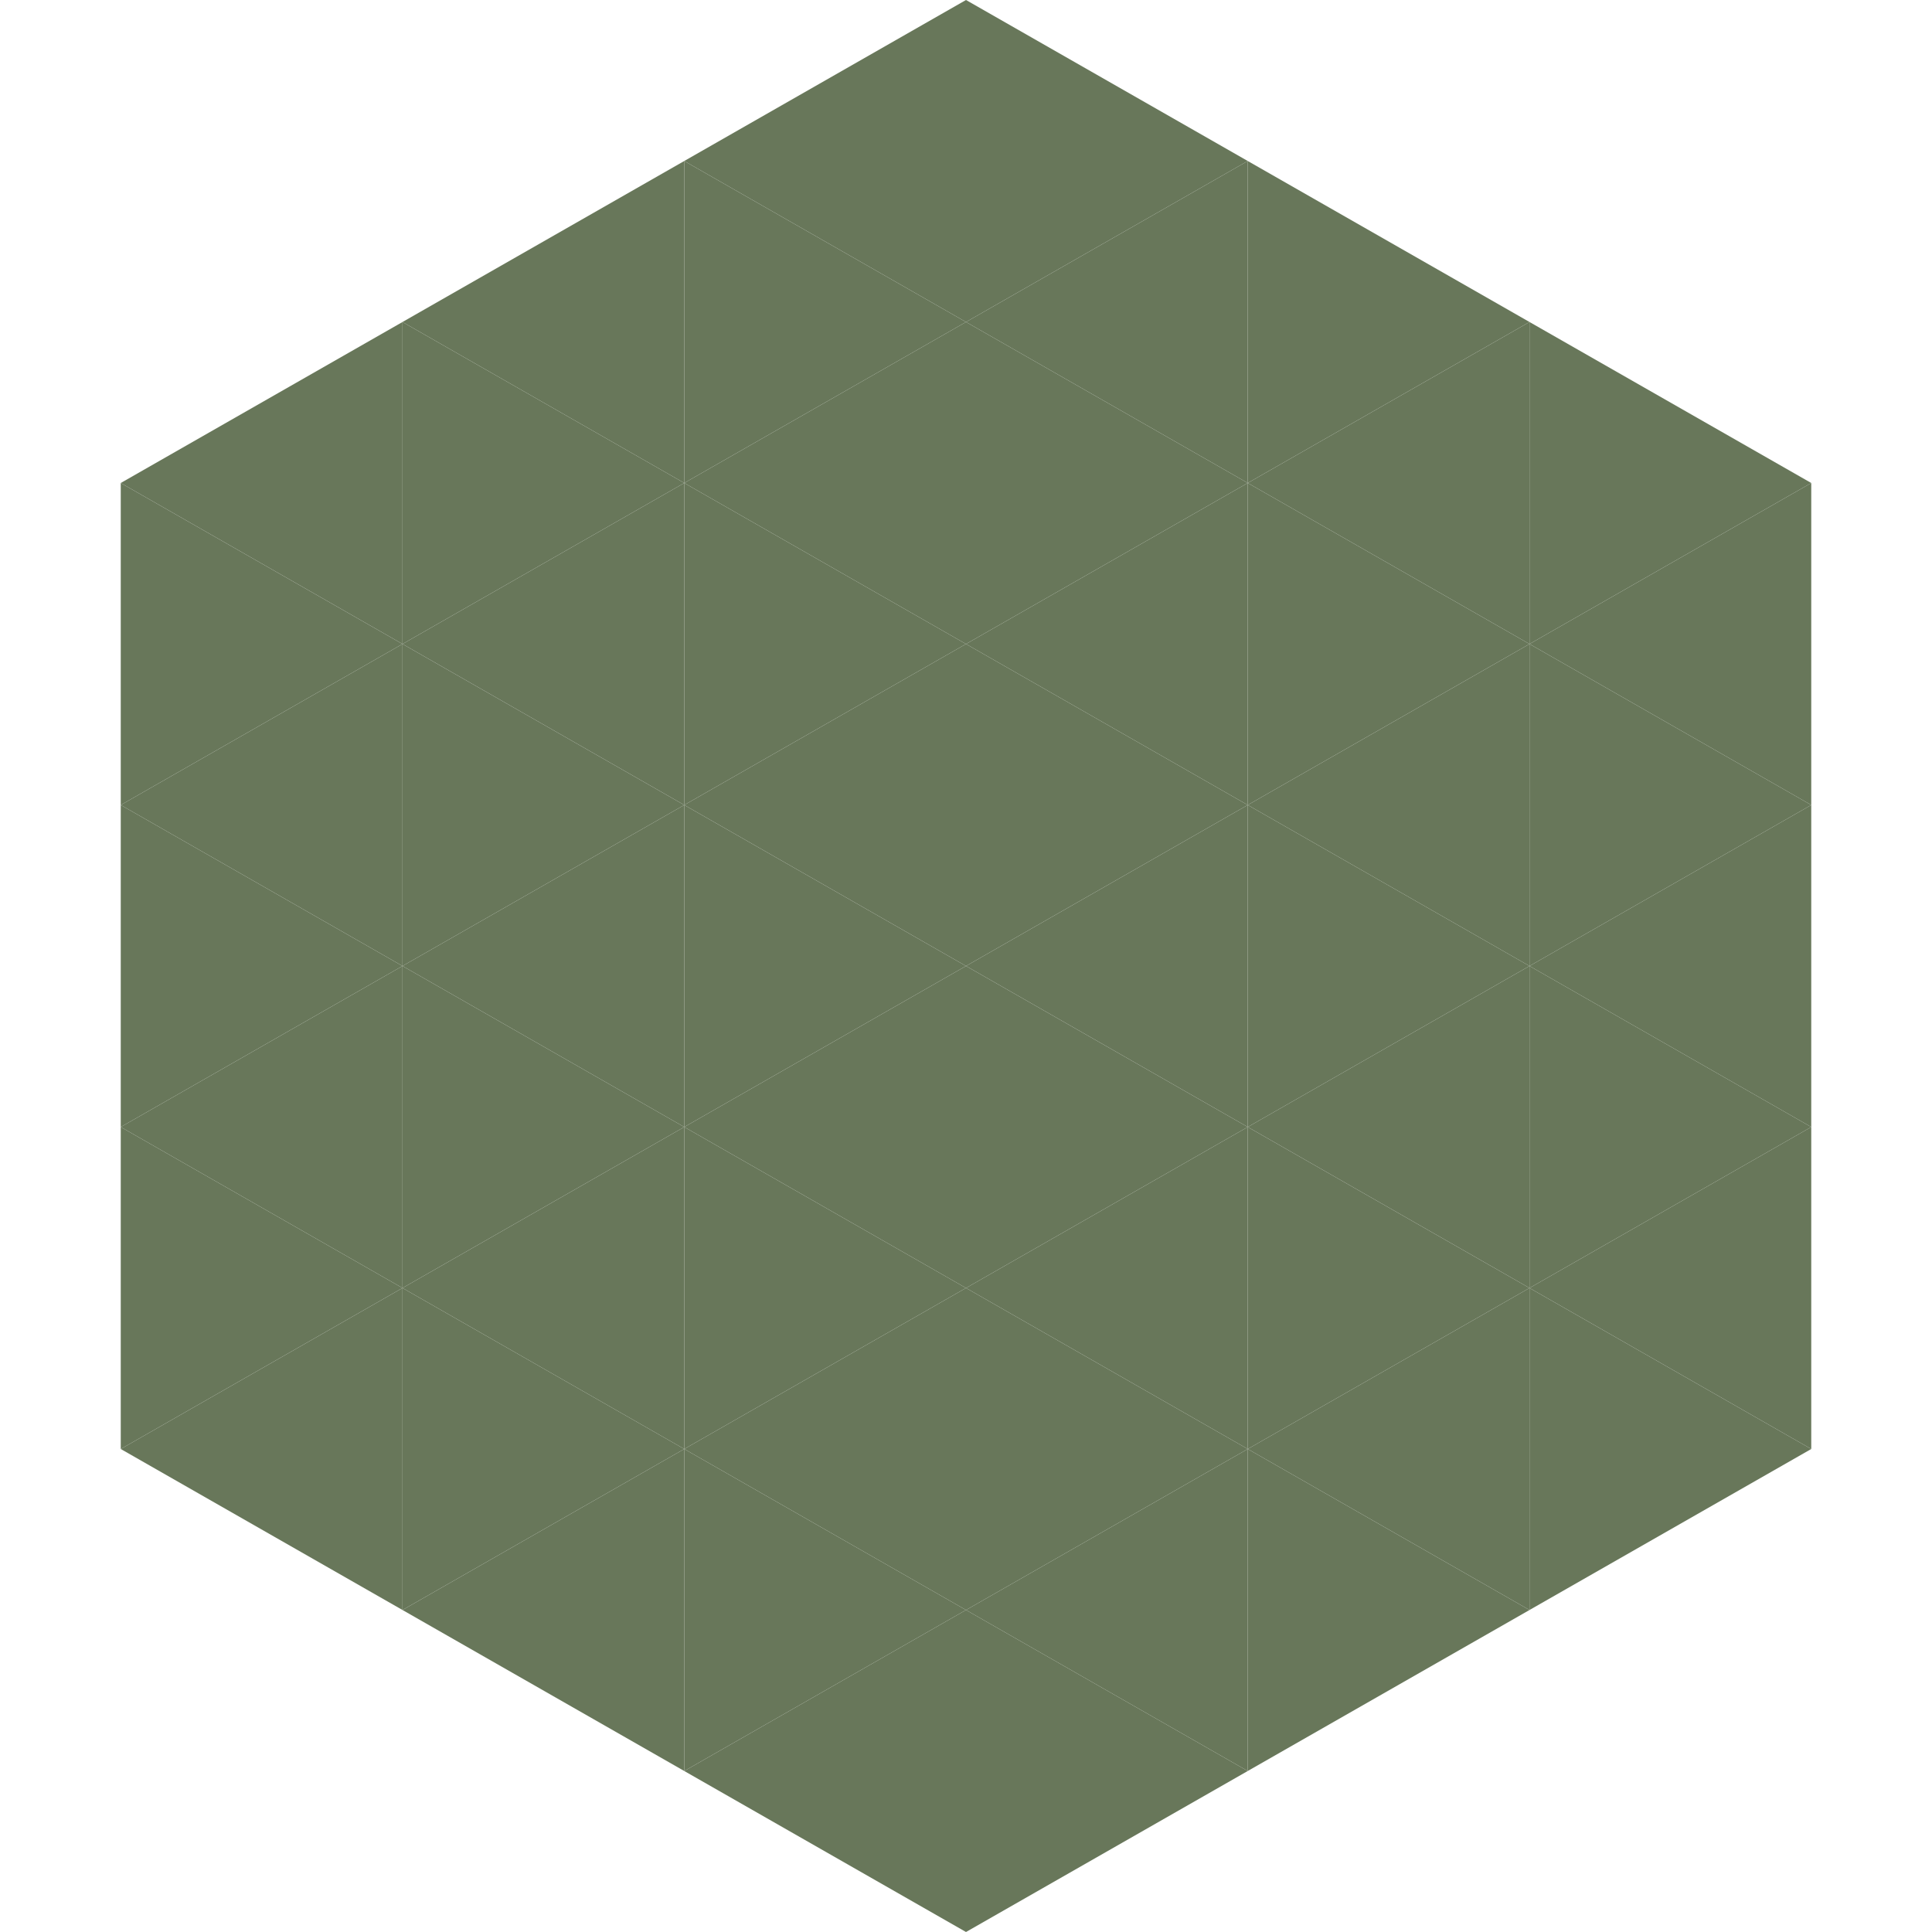 <?xml version="1.0"?>
<!-- Generated by SVGo -->
<svg width="240" height="240"
     xmlns="http://www.w3.org/2000/svg"
     xmlns:xlink="http://www.w3.org/1999/xlink">
<polygon points="50,40 15,60 50,80" style="fill:rgb(104,119,90)" />
<polygon points="190,40 225,60 190,80" style="fill:rgb(104,119,90)" />
<polygon points="15,60 50,80 15,100" style="fill:rgb(104,119,90)" />
<polygon points="225,60 190,80 225,100" style="fill:rgb(104,119,90)" />
<polygon points="50,80 15,100 50,120" style="fill:rgb(104,119,90)" />
<polygon points="190,80 225,100 190,120" style="fill:rgb(104,119,90)" />
<polygon points="15,100 50,120 15,140" style="fill:rgb(104,119,90)" />
<polygon points="225,100 190,120 225,140" style="fill:rgb(104,119,90)" />
<polygon points="50,120 15,140 50,160" style="fill:rgb(104,119,90)" />
<polygon points="190,120 225,140 190,160" style="fill:rgb(104,119,90)" />
<polygon points="15,140 50,160 15,180" style="fill:rgb(104,119,90)" />
<polygon points="225,140 190,160 225,180" style="fill:rgb(104,119,90)" />
<polygon points="50,160 15,180 50,200" style="fill:rgb(104,119,90)" />
<polygon points="190,160 225,180 190,200" style="fill:rgb(104,119,90)" />
<polygon points="15,180 50,200 15,220" style="fill:rgb(255,255,255); fill-opacity:0" />
<polygon points="225,180 190,200 225,220" style="fill:rgb(255,255,255); fill-opacity:0" />
<polygon points="50,0 85,20 50,40" style="fill:rgb(255,255,255); fill-opacity:0" />
<polygon points="190,0 155,20 190,40" style="fill:rgb(255,255,255); fill-opacity:0" />
<polygon points="85,20 50,40 85,60" style="fill:rgb(104,119,90)" />
<polygon points="155,20 190,40 155,60" style="fill:rgb(104,119,90)" />
<polygon points="50,40 85,60 50,80" style="fill:rgb(104,119,90)" />
<polygon points="190,40 155,60 190,80" style="fill:rgb(104,119,90)" />
<polygon points="85,60 50,80 85,100" style="fill:rgb(104,119,90)" />
<polygon points="155,60 190,80 155,100" style="fill:rgb(104,119,90)" />
<polygon points="50,80 85,100 50,120" style="fill:rgb(104,119,90)" />
<polygon points="190,80 155,100 190,120" style="fill:rgb(104,119,90)" />
<polygon points="85,100 50,120 85,140" style="fill:rgb(104,119,90)" />
<polygon points="155,100 190,120 155,140" style="fill:rgb(104,119,90)" />
<polygon points="50,120 85,140 50,160" style="fill:rgb(104,119,90)" />
<polygon points="190,120 155,140 190,160" style="fill:rgb(104,119,90)" />
<polygon points="85,140 50,160 85,180" style="fill:rgb(104,119,90)" />
<polygon points="155,140 190,160 155,180" style="fill:rgb(104,119,90)" />
<polygon points="50,160 85,180 50,200" style="fill:rgb(104,119,90)" />
<polygon points="190,160 155,180 190,200" style="fill:rgb(104,119,90)" />
<polygon points="85,180 50,200 85,220" style="fill:rgb(104,119,90)" />
<polygon points="155,180 190,200 155,220" style="fill:rgb(104,119,90)" />
<polygon points="120,0 85,20 120,40" style="fill:rgb(104,119,90)" />
<polygon points="120,0 155,20 120,40" style="fill:rgb(104,119,90)" />
<polygon points="85,20 120,40 85,60" style="fill:rgb(104,119,90)" />
<polygon points="155,20 120,40 155,60" style="fill:rgb(104,119,90)" />
<polygon points="120,40 85,60 120,80" style="fill:rgb(104,119,90)" />
<polygon points="120,40 155,60 120,80" style="fill:rgb(104,119,90)" />
<polygon points="85,60 120,80 85,100" style="fill:rgb(104,119,90)" />
<polygon points="155,60 120,80 155,100" style="fill:rgb(104,119,90)" />
<polygon points="120,80 85,100 120,120" style="fill:rgb(104,119,90)" />
<polygon points="120,80 155,100 120,120" style="fill:rgb(104,119,90)" />
<polygon points="85,100 120,120 85,140" style="fill:rgb(104,119,90)" />
<polygon points="155,100 120,120 155,140" style="fill:rgb(104,119,90)" />
<polygon points="120,120 85,140 120,160" style="fill:rgb(104,119,90)" />
<polygon points="120,120 155,140 120,160" style="fill:rgb(104,119,90)" />
<polygon points="85,140 120,160 85,180" style="fill:rgb(104,119,90)" />
<polygon points="155,140 120,160 155,180" style="fill:rgb(104,119,90)" />
<polygon points="120,160 85,180 120,200" style="fill:rgb(104,119,90)" />
<polygon points="120,160 155,180 120,200" style="fill:rgb(104,119,90)" />
<polygon points="85,180 120,200 85,220" style="fill:rgb(104,119,90)" />
<polygon points="155,180 120,200 155,220" style="fill:rgb(104,119,90)" />
<polygon points="120,200 85,220 120,240" style="fill:rgb(104,119,90)" />
<polygon points="120,200 155,220 120,240" style="fill:rgb(104,119,90)" />
<polygon points="85,220 120,240 85,260" style="fill:rgb(255,255,255); fill-opacity:0" />
<polygon points="155,220 120,240 155,260" style="fill:rgb(255,255,255); fill-opacity:0" />
</svg>
